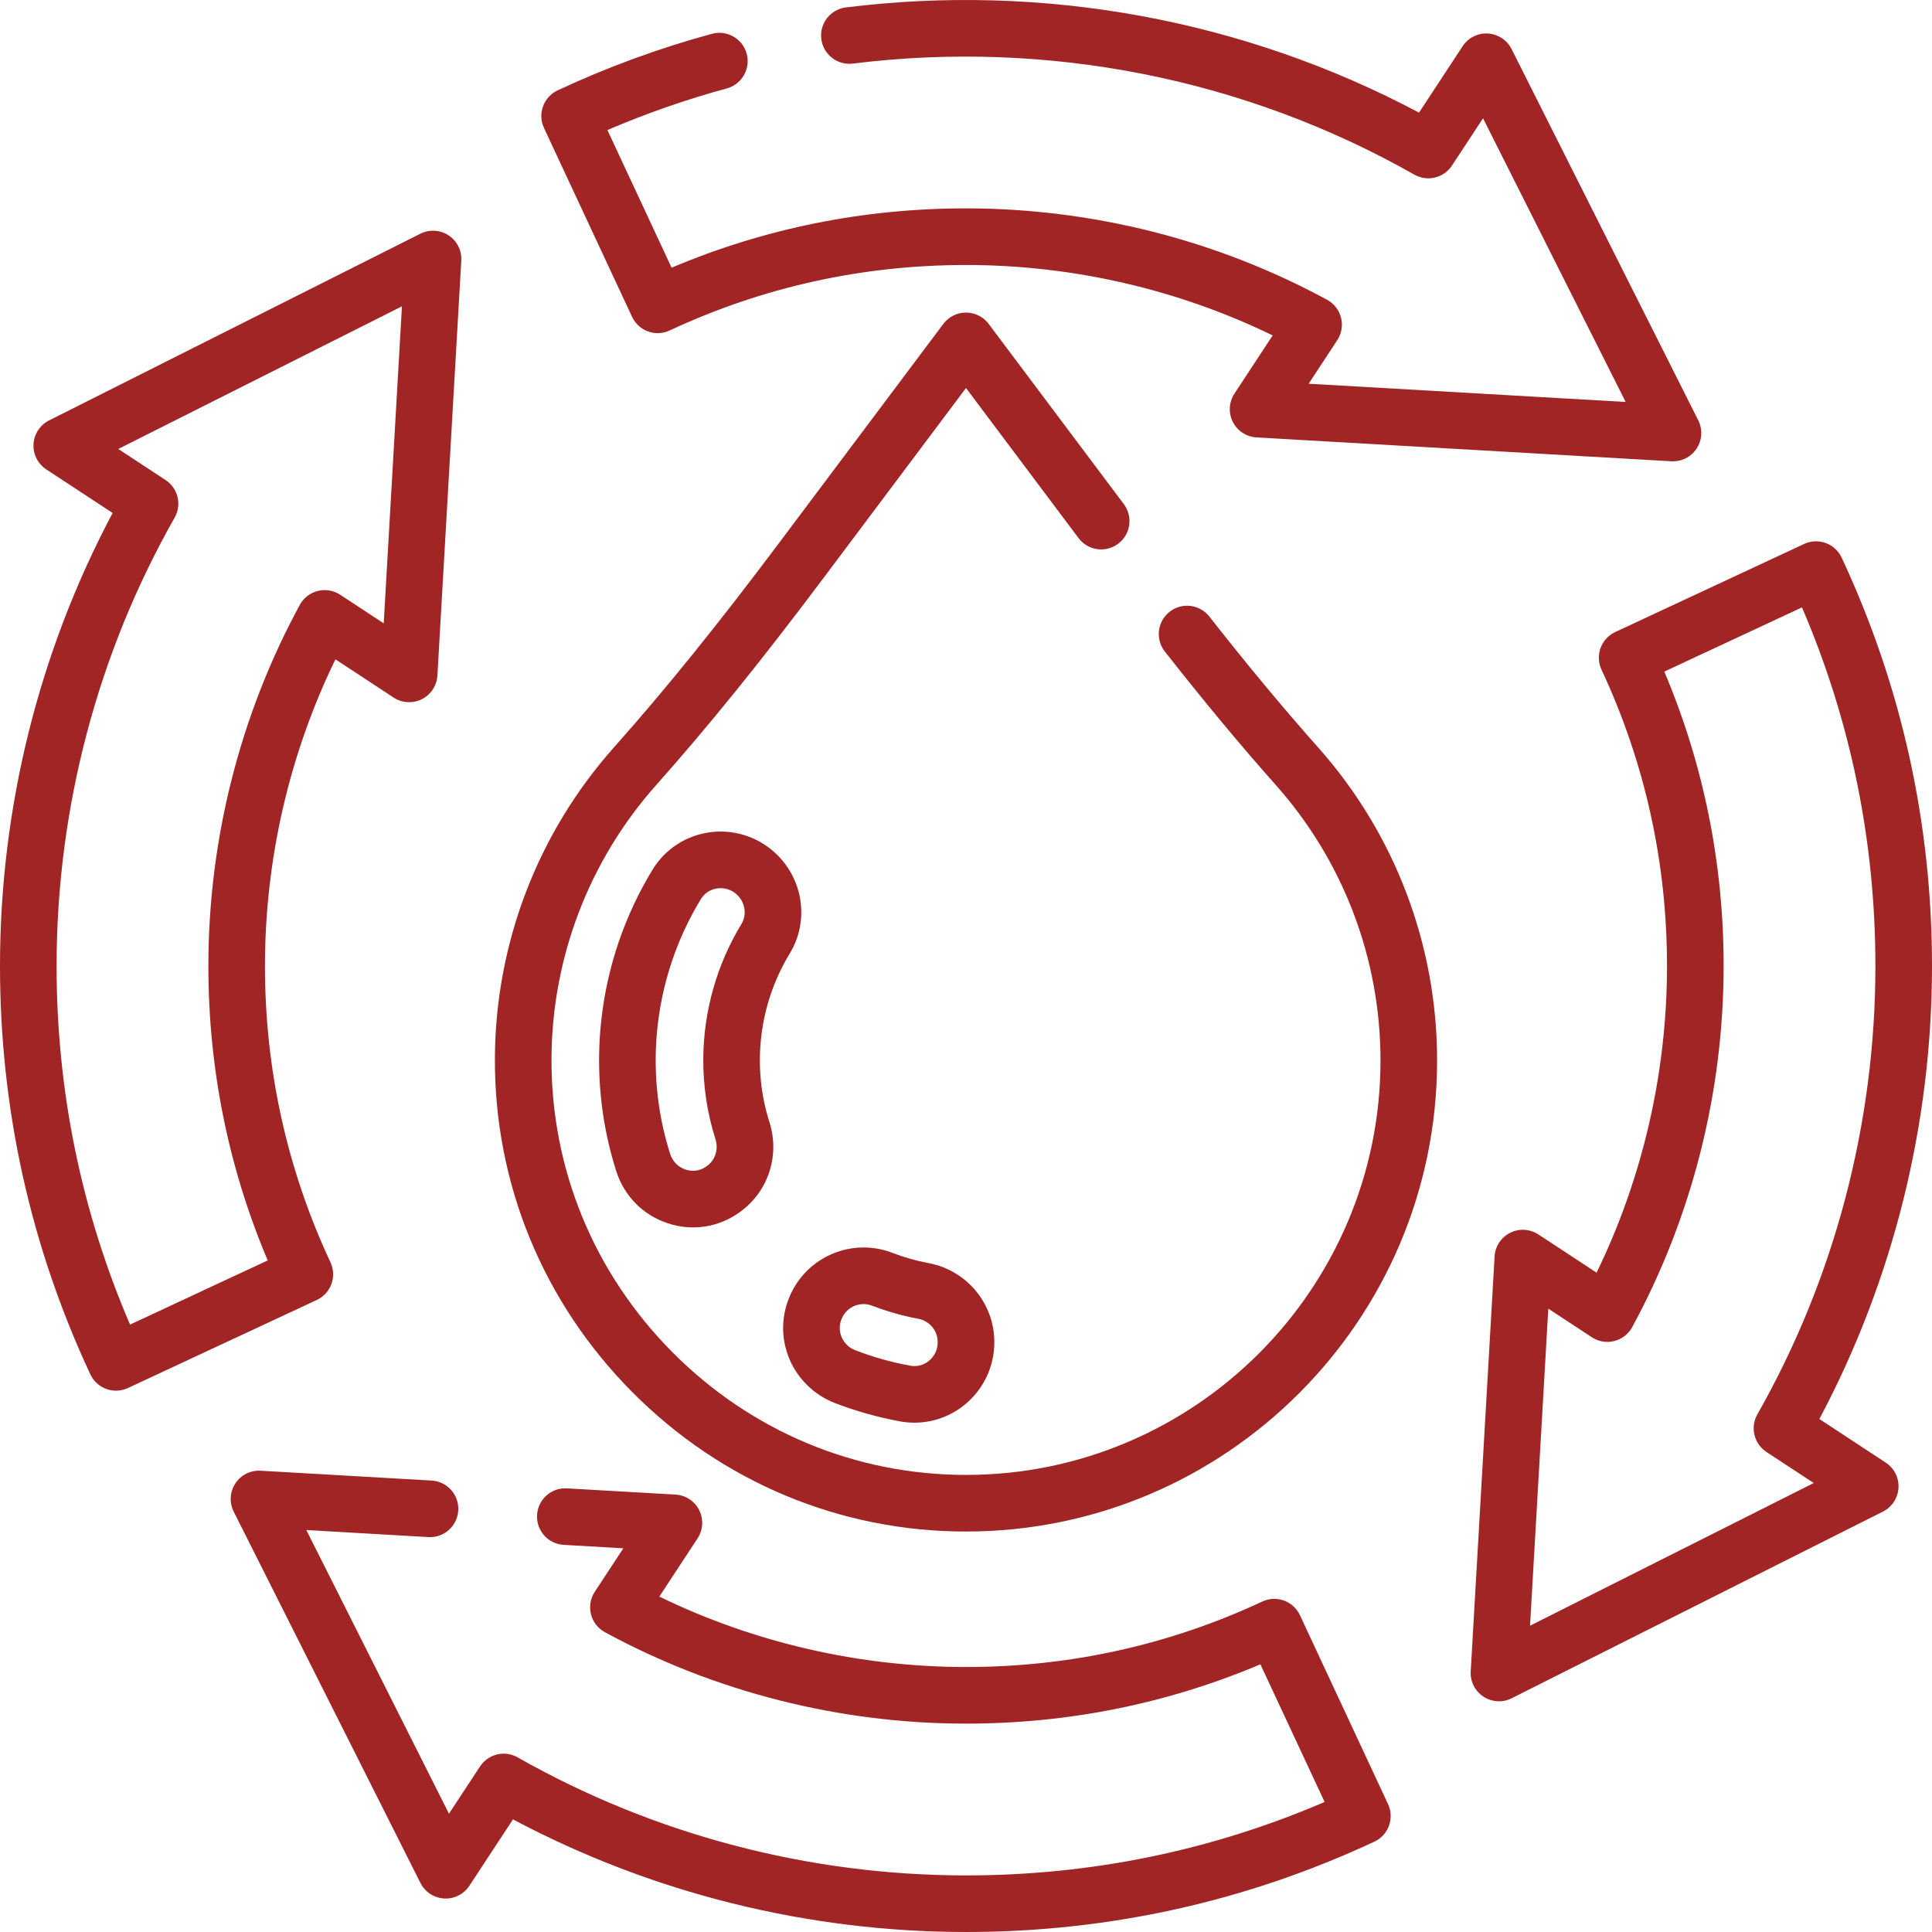 <?xml version="1.0" encoding="UTF-8"?>
<svg xmlns="http://www.w3.org/2000/svg" width="75" height="75" viewBox="0 0 75 75" fill="none">
  <g clip-path="url(#clip0_51_606)">
    <path d="M12.866 49.844C12.966 49.57 12.952 49.268 12.829 49.004C11.142 45.39 10.286 41.52 10.286 37.5C10.286 33.371 11.229 29.28 13.021 25.595L15.28 27.079C15.608 27.294 16.026 27.318 16.377 27.142C16.727 26.966 16.957 26.616 16.98 26.224L17.907 10.118C17.93 9.726 17.742 9.352 17.414 9.137C17.085 8.921 16.667 8.897 16.317 9.073L1.904 16.321C1.554 16.497 1.324 16.848 1.301 17.239C1.279 17.631 1.467 18.006 1.795 18.221L4.372 19.914C1.509 25.302 0 31.36 0 37.5C0 43.036 1.18 48.37 3.507 53.352C3.764 53.904 4.419 54.138 4.966 53.883L12.298 50.464C12.562 50.341 12.767 50.118 12.866 49.844ZM5.048 51.42C3.156 47.02 2.197 42.343 2.197 37.5C2.197 31.393 3.782 25.375 6.779 20.096C7.065 19.592 6.911 18.953 6.427 18.635L4.592 17.429L15.604 11.891L14.896 24.198L13.206 23.088C12.95 22.919 12.634 22.866 12.336 22.941C12.038 23.015 11.784 23.212 11.638 23.482C9.316 27.756 8.089 32.603 8.089 37.5C8.089 41.474 8.863 45.313 10.392 48.929L5.048 51.42Z" fill="#A12525"></path>
    <path d="M24.536 12.298C24.659 12.562 24.882 12.767 25.156 12.867C25.43 12.966 25.732 12.953 25.996 12.829C29.61 11.142 33.48 10.287 37.5 10.287C41.629 10.287 45.719 11.229 49.405 13.021L47.921 15.28C47.706 15.608 47.681 16.026 47.858 16.377C48.034 16.727 48.384 16.957 48.776 16.98L64.882 17.907C65.263 17.93 65.643 17.748 65.863 17.413C66.078 17.085 66.103 16.667 65.926 16.317L58.679 1.904C58.502 1.553 58.152 1.324 57.76 1.301C57.369 1.277 56.994 1.467 56.779 1.795L55.086 4.372C48.296 0.764 40.51 -0.666 32.837 0.288C32.235 0.363 31.808 0.912 31.883 1.514C31.958 2.116 32.507 2.544 33.108 2.468C40.667 1.53 48.329 3.046 54.904 6.779C55.408 7.065 56.047 6.911 56.365 6.427L57.571 4.592L63.108 15.604L50.802 14.896L51.912 13.207C52.08 12.95 52.134 12.634 52.059 12.336C51.984 12.038 51.788 11.785 51.518 11.638C47.244 9.316 42.396 8.089 37.5 8.089C33.526 8.089 29.687 8.863 26.071 10.392L23.58 5.049C25.084 4.403 26.638 3.861 28.214 3.433C28.799 3.273 29.145 2.67 28.986 2.084C28.827 1.499 28.223 1.153 27.638 1.312C25.588 1.869 23.573 2.608 21.648 3.507C21.099 3.763 20.861 4.417 21.117 4.966L24.536 12.298Z" fill="#A12525"></path>
    <path d="M73.205 56.779L70.628 55.086C73.491 49.698 75 43.641 75 37.5C75 31.964 73.82 26.63 71.493 21.648C71.237 21.098 70.583 20.861 70.034 21.117L62.702 24.536C62.438 24.659 62.233 24.882 62.133 25.156C62.034 25.43 62.047 25.732 62.17 25.996C63.858 29.61 64.713 33.48 64.713 37.5C64.713 41.629 63.771 45.72 61.979 49.405L59.72 47.921C59.392 47.705 58.974 47.681 58.623 47.858C58.272 48.034 58.042 48.384 58.02 48.776L57.093 64.882C57.07 65.274 57.258 65.648 57.586 65.863C57.915 66.079 58.333 66.103 58.683 65.926L73.096 58.679C73.447 58.502 73.676 58.152 73.699 57.76C73.721 57.369 73.533 56.994 73.205 56.779ZM59.396 63.109L60.105 50.802L61.794 51.912C62.05 52.081 62.367 52.134 62.664 52.059C62.962 51.984 63.215 51.788 63.362 51.518C65.684 47.244 66.911 42.397 66.911 37.5C66.911 33.526 66.137 29.687 64.608 26.071L69.952 23.579C71.844 27.98 72.803 32.657 72.803 37.5C72.803 43.607 71.218 49.625 68.221 54.904C67.935 55.408 68.089 56.047 68.573 56.365L70.408 57.571L59.396 63.109Z" fill="#A12525"></path>
    <path d="M50.464 62.702C50.341 62.438 50.118 62.233 49.844 62.134C49.57 62.034 49.268 62.048 49.004 62.171C45.391 63.858 41.52 64.713 37.5 64.713C33.371 64.713 29.28 63.771 25.595 61.979L27.079 59.72C27.294 59.392 27.319 58.974 27.142 58.623C26.966 58.273 26.616 58.043 26.224 58.02L22.009 57.778C21.403 57.74 20.883 58.206 20.849 58.811C20.814 59.417 21.276 59.937 21.882 59.971L24.198 60.105L23.088 61.794C22.92 62.05 22.866 62.366 22.941 62.664C23.016 62.962 23.212 63.215 23.482 63.362C27.756 65.684 32.604 66.911 37.5 66.911C41.474 66.911 45.313 66.137 48.929 64.609L51.421 69.952C47.02 71.844 42.343 72.803 37.5 72.803C31.393 72.803 25.375 71.218 20.096 68.221C19.592 67.935 18.953 68.089 18.635 68.573L17.429 70.408L11.891 59.396L16.63 59.669C17.235 59.706 17.755 59.241 17.79 58.635C17.825 58.029 17.362 57.51 16.756 57.475L10.118 57.093C9.727 57.07 9.352 57.258 9.137 57.586C8.921 57.914 8.897 58.332 9.073 58.683L16.321 73.096C16.497 73.447 16.848 73.676 17.239 73.699C17.631 73.724 18.006 73.533 18.221 73.205L19.914 70.628C25.302 73.491 31.36 75 37.5 75C43.036 75 48.37 73.82 53.352 71.493C53.902 71.237 54.139 70.583 53.883 70.034L50.464 62.702Z" fill="#A12525"></path>
    <path d="M46.947 23.935C46.573 23.457 45.882 23.374 45.405 23.748C44.927 24.123 44.844 24.814 45.218 25.291C46.73 27.218 48.142 28.917 49.534 30.483C52.15 33.428 53.591 37.222 53.591 41.165C53.591 50.038 46.373 57.256 37.5 57.256C33.207 57.256 29.162 55.567 26.112 52.501C23.057 49.429 21.387 45.373 21.409 41.078C21.43 37.162 22.874 33.395 25.476 30.472C27.503 28.195 29.571 25.635 31.985 22.416L37.5 15.063L41.869 20.889C42.233 21.374 42.922 21.473 43.407 21.108C43.892 20.744 43.99 20.056 43.627 19.57L38.379 12.573C38.171 12.296 37.846 12.134 37.5 12.134C37.154 12.134 36.829 12.296 36.621 12.573L30.228 21.098C27.851 24.266 25.82 26.781 23.835 29.011C20.877 32.334 19.235 36.615 19.212 41.067C19.186 45.95 21.083 50.561 24.554 54.05C28.02 57.535 32.618 59.454 37.5 59.454C47.584 59.454 55.788 51.249 55.788 41.165C55.788 36.684 54.151 32.372 51.177 29.024C49.815 27.491 48.431 25.827 46.947 23.935Z" fill="#A12525"></path>
    <path d="M30.659 37.013C31.436 35.734 31.179 34.077 30.049 33.071C29.355 32.454 28.43 32.178 27.511 32.316C26.603 32.451 25.809 32.976 25.334 33.757C23.151 37.34 22.702 41.636 23.922 45.462C24.23 46.429 24.958 47.167 25.918 47.486C26.875 47.805 27.889 47.647 28.7 47.068L28.719 47.054C29.821 46.267 30.284 44.862 29.869 43.559C29.187 41.417 29.444 39.012 30.659 37.013ZM28.781 35.872C27.823 37.449 27.311 39.261 27.301 41.11V41.11C27.296 42.172 27.455 43.22 27.775 44.226C27.9 44.617 27.765 45.035 27.444 45.265L27.425 45.278C27.098 45.512 26.775 45.456 26.611 45.402C26.325 45.306 26.108 45.086 26.015 44.795C24.973 41.524 25.386 37.893 27.21 34.9C27.396 34.596 27.681 34.512 27.835 34.489C28.111 34.447 28.385 34.531 28.588 34.712C28.926 35.013 29.007 35.5 28.781 35.872Z" fill="#A12525"></path>
    <path d="M32.408 54.465C33.225 54.78 34.078 55.02 34.941 55.178C35.84 55.343 36.766 55.102 37.476 54.509C38.19 53.914 38.599 53.041 38.599 52.113V52.094C38.599 50.596 37.524 49.309 36.044 49.033C35.569 48.945 35.101 48.812 34.651 48.638C33.112 48.042 31.372 48.75 30.69 50.248L30.682 50.266C30.324 51.053 30.307 51.927 30.633 52.727C30.958 53.522 31.605 54.155 32.408 54.465ZM32.681 51.177L32.69 51.158C32.891 50.717 33.404 50.512 33.858 50.687C34.434 50.91 35.034 51.08 35.641 51.193C36.081 51.275 36.401 51.654 36.401 52.094V52.113C36.401 52.387 36.28 52.645 36.069 52.821C35.948 52.922 35.692 53.081 35.336 53.016C34.607 52.883 33.889 52.681 33.199 52.415C32.955 52.321 32.766 52.136 32.668 51.896C32.572 51.662 32.577 51.406 32.681 51.177Z" fill="#A12525"></path>
  </g>
  <defs>
    <clipPath id="clip0_51_606">
      <rect width="75" height="75" fill="white"></rect>
    </clipPath>
  </defs>
</svg>
